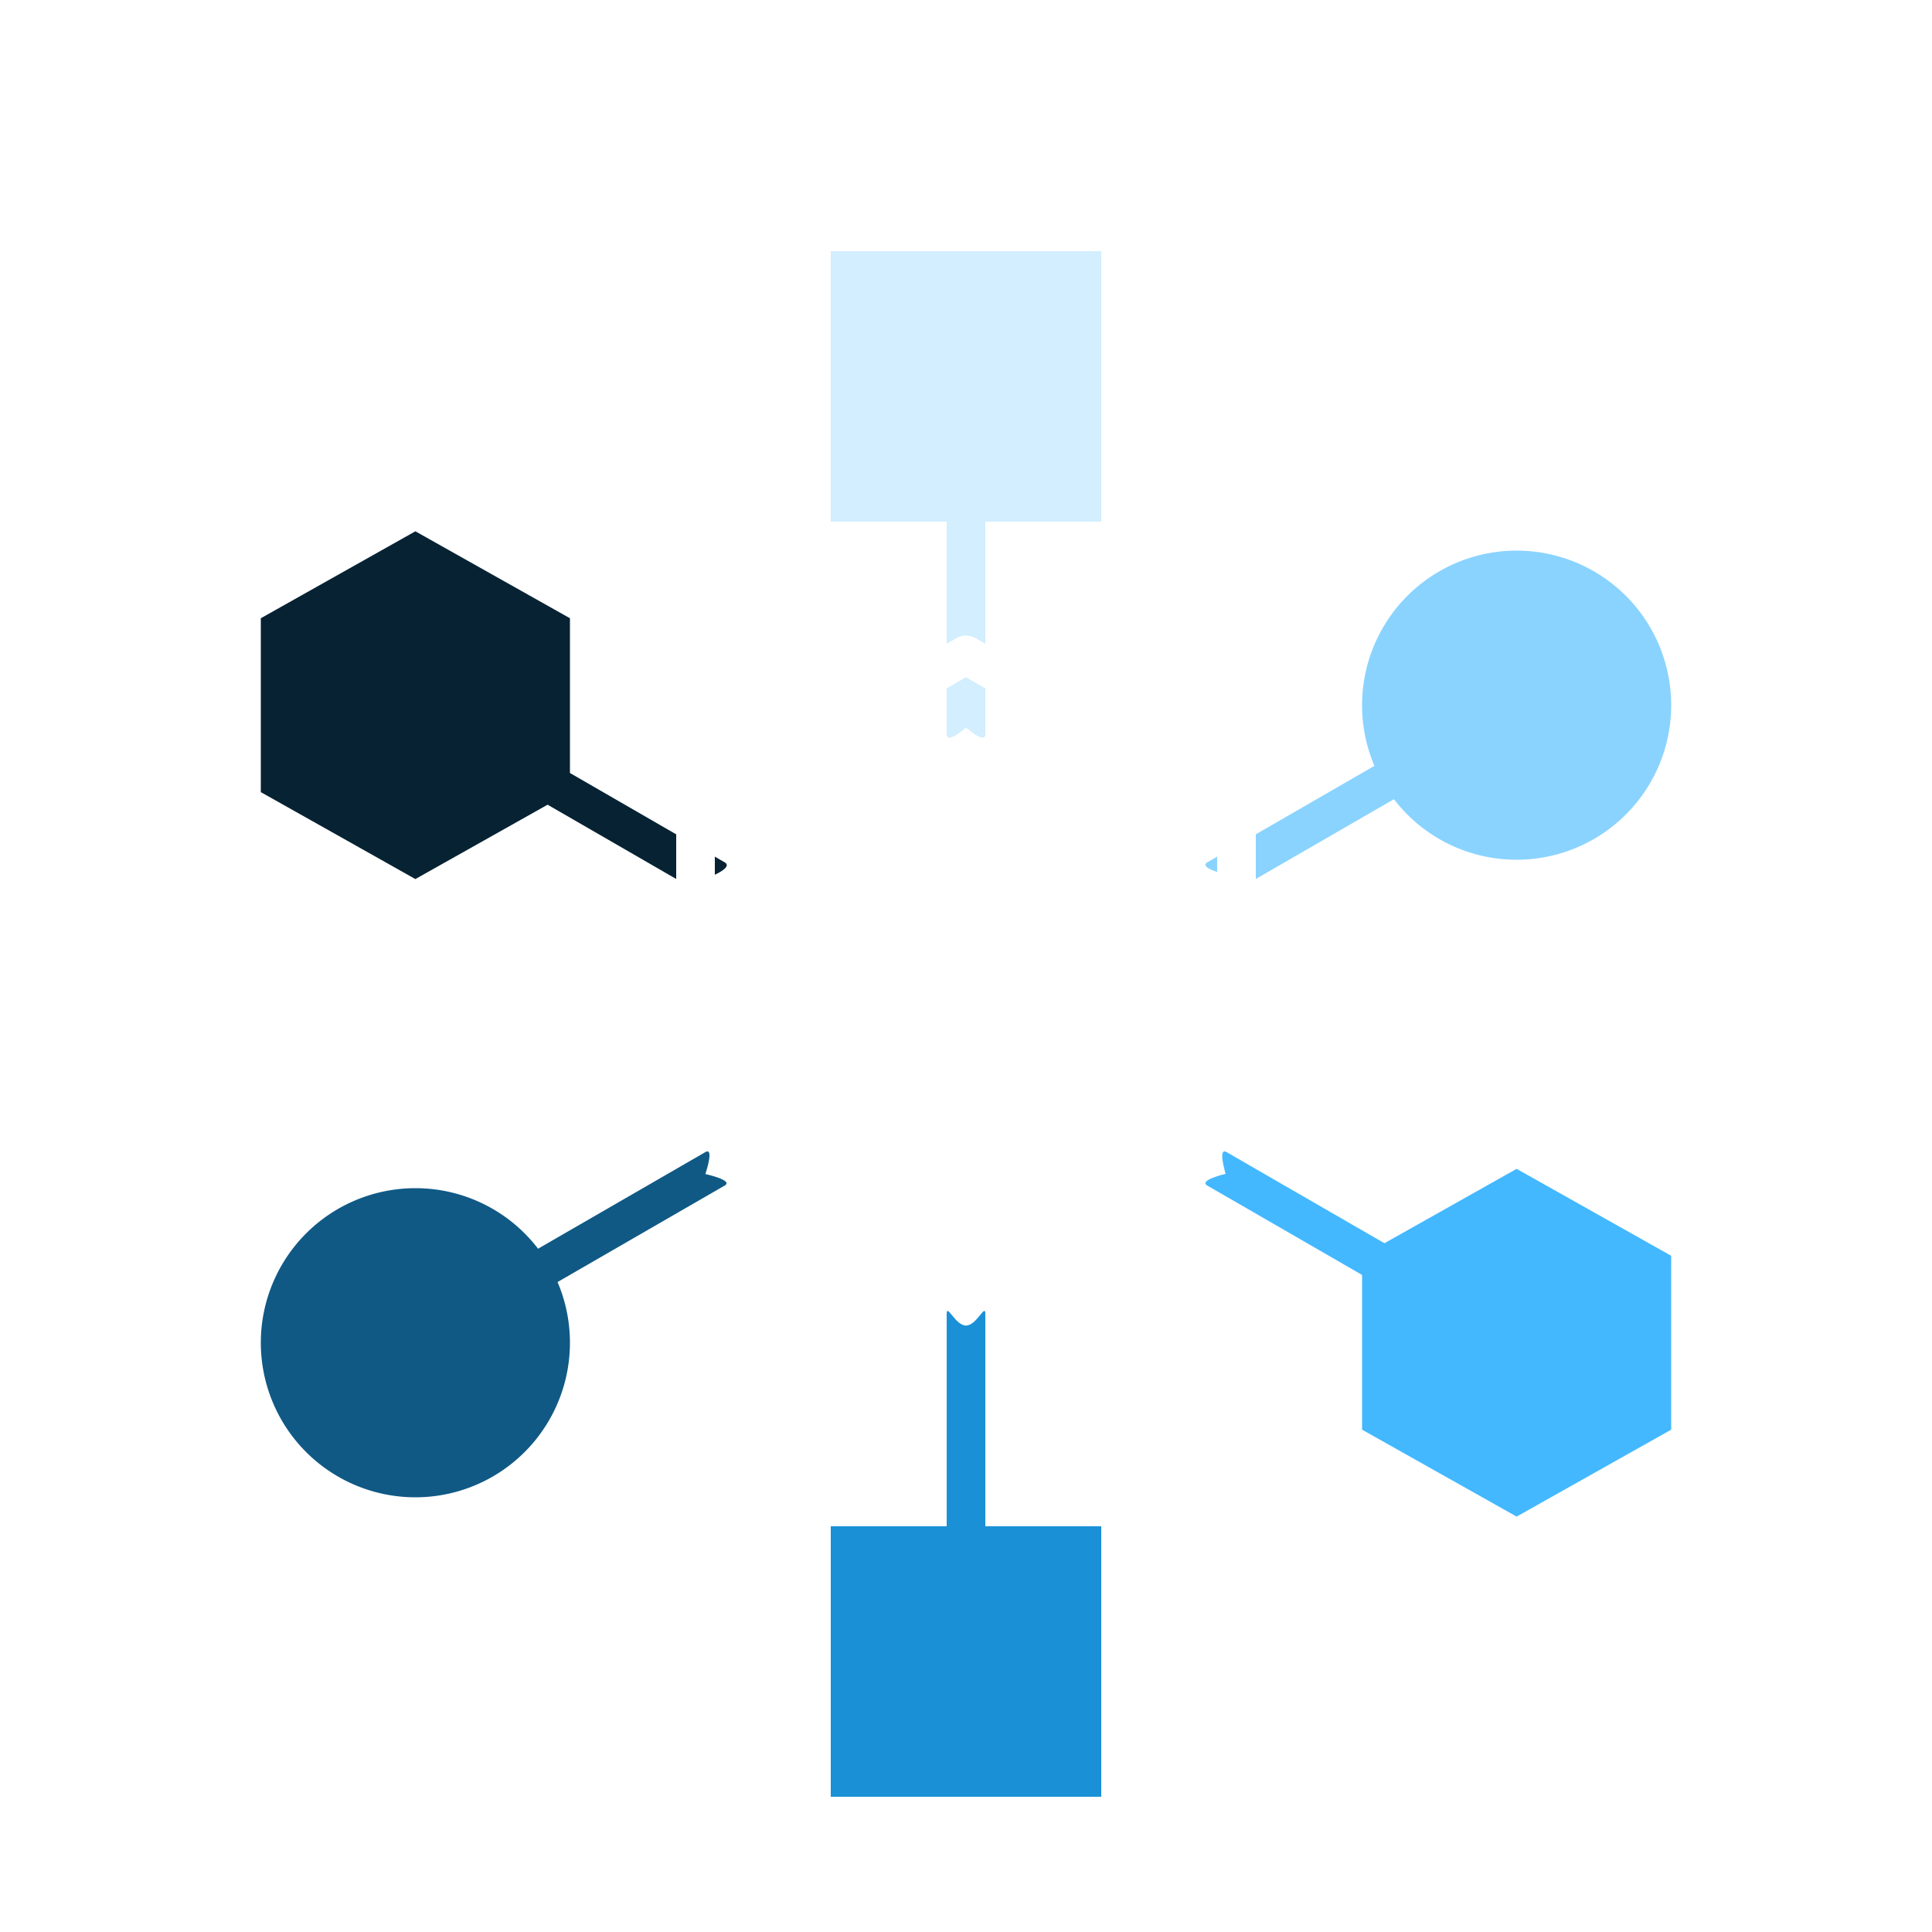<svg xmlns="http://www.w3.org/2000/svg" xmlns:xlink="http://www.w3.org/1999/xlink" width="200" height="200" viewBox="0 0 200 200"><defs><filter id="a" x="62" y="68.018" width="75.999" height="75.99" filterUnits="userSpaceOnUse"><feOffset dy="6" input="SourceAlpha"/><feGaussianBlur stdDeviation="6" result="b"/><feFlood flood-opacity="0.161"/><feComposite operator="in" in2="b"/><feComposite in="SourceGraphic"/></filter><filter id="c" x="9" y="101.195" width="84.21" height="71.805" filterUnits="userSpaceOnUse"><feOffset dy="6" input="SourceAlpha"/><feGaussianBlur stdDeviation="6" result="d"/><feFlood flood-opacity="0.161"/><feComposite operator="in" in2="d"/><feComposite in="SourceGraphic"/></filter><filter id="e" x="9" y="37" width="84.234" height="73.813" filterUnits="userSpaceOnUse"><feOffset dy="6" input="SourceAlpha"/><feGaussianBlur stdDeviation="6" result="f"/><feFlood flood-opacity="0.161"/><feComposite operator="in" in2="f"/><feComposite in="SourceGraphic"/></filter><filter id="g" x="67.999" y="8" width="64" height="86.361" filterUnits="userSpaceOnUse"><feOffset dy="6" input="SourceAlpha"/><feGaussianBlur stdDeviation="6" result="h"/><feFlood flood-opacity="0.161"/><feComposite operator="in" in2="h"/><feComposite in="SourceGraphic"/></filter><filter id="i" x="106.778" y="39" width="84.222" height="71.805" filterUnits="userSpaceOnUse"><feOffset dy="6" input="SourceAlpha"/><feGaussianBlur stdDeviation="6" result="j"/><feFlood flood-opacity="0.161"/><feComposite operator="in" in2="j"/><feComposite in="SourceGraphic"/></filter><filter id="k" x="106.785" y="101.195" width="84.215" height="73.805" filterUnits="userSpaceOnUse"><feOffset dy="6" input="SourceAlpha"/><feGaussianBlur stdDeviation="6" result="l"/><feFlood flood-opacity="0.161"/><feComposite operator="in" in2="l"/><feComposite in="SourceGraphic"/></filter><filter id="m" x="67.999" y="117.701" width="64" height="86.299" filterUnits="userSpaceOnUse"><feOffset dy="6" input="SourceAlpha"/><feGaussianBlur stdDeviation="6" result="n"/><feFlood flood-opacity="0.161"/><feComposite operator="in" in2="n"/><feComposite in="SourceGraphic"/></filter><clipPath id="p"><rect width="200" height="200"/></clipPath></defs><g id="o" clip-path="url(#p)"><g transform="translate(8 8)"><rect width="200" height="200" transform="translate(-8 -8)" fill="none"/><g transform="matrix(1, 0, 0, 1, -8, -8)" filter="url(#a)"><path d="M5.858,34.133A20,20,0,0,1,33.36,5.12a.287.287,0,0,1,.068.335.282.282,0,0,1-.3.164,33.643,33.643,0,0,0-4.571-.3c-5.826,0-10.557,1.3-13.678,3.758a10.808,10.808,0,0,0-4.257,8.769A11.56,11.56,0,0,0,15.252,27.4c2.746,2.184,6.407,3.6,9.633,4.856a30.781,30.781,0,0,1,7.009,3.354.29.29,0,0,1,.113.232.282.282,0,0,1-.117.228,20,20,0,0,1-26.033-1.94Zm32.365-6.7a54.9,54.9,0,0,0-7.472-3.22c-4.862-1.813-9.06-3.381-9.06-6.813a3.688,3.688,0,0,1,1.484-3.018,8.093,8.093,0,0,1,4.986-1.305c4.1,0,7.479,1.413,11.65,4.875a.29.29,0,0,1,.1.2c.059.637.083,1.258.088,1.848a19.97,19.97,0,0,1-1.371,7.289.294.294,0,0,1-.172.167.3.3,0,0,1-.1.018A.276.276,0,0,1,38.222,27.433Z" transform="translate(80 80.02)" fill="#fff"/></g><g transform="matrix(1, 0, 0, 1, -8, -8)" filter="url(#c)"><path d="M-9325,725a16,16,0,0,1,16-16,15.974,15.974,0,0,1,12.7,6.267l17.318-10c.957-.552,0,2.272,0,2.272s2.958.639,2,1.191l-17.3,9.988A15.962,15.962,0,0,1-9293,725a16,16,0,0,1-16,16A16,16,0,0,1-9325,725Z" transform="translate(9352 -592)" fill="#105985"/></g><g transform="matrix(1, 0, 0, 1, -8, -8)" filter="url(#e)"><path d="M-9278.981,746.732l-16.333-9.43L-9309,745l-16-9V718l16-9,16,9V734.02l16.019,9.249c.957.552-1.587,1.533-1.587,1.533s.44,2.011-.17,2.011A.5.5,0,0,1-9278.981,746.732Z" transform="translate(9352 -660)" fill="#062233"/></g><g transform="matrix(1, 0, 0, 1, -8, -8)" filter="url(#g)"><path d="M-9312,764.315s-2,1.79-2,.686V743h-12V715h28v28h-12v22c0,.26-.111.36-.281.36C-9310.832,765.361-9312,764.315-9312,764.315Z" transform="translate(9412 -695)" fill="#d2eeff"/></g><g transform="matrix(1, 0, 0, 1, -8, -8)" filter="url(#i)"><path d="M-9328.484,744.486s-2.74-.665-1.785-1.218l17.3-9.987a15.947,15.947,0,0,1-1.28-6.282,16,16,0,0,1,16-16,16,16,0,0,1,16,16,16,16,0,0,1-16,16,15.975,15.975,0,0,1-12.7-6.265l-17.319,10a.451.451,0,0,1-.218.072C-9329.1,746.8-9328.484,744.486-9328.484,744.486Z" transform="translate(9455.25 -660)" fill="#8ad3ff"/></g><g transform="matrix(1, 0, 0, 1, -8, -8)" filter="url(#k)"><path d="M-9314.249,734V717.981l-16.021-9.25c-.955-.55,1.895-1.218,1.895-1.218s-.85-2.8.105-2.246l16.334,9.431,13.687-7.7,16,9v18l-16,9Z" transform="translate(9455.25 -592)" fill="#43b8ff"/></g><g transform="matrix(1, 0, 0, 1, -8, -8)" filter="url(#m)"><path d="M-9326,755V727h12V705c0-1.1.9,1.222,2,1.222s2-2.326,2-1.222v22h12v28Z" transform="translate(9412 -575)" fill="#1a90d6"/></g><path d="M28-2a2,2,0,0,1,1,.266l28,16.1A2,2,0,0,1,58,16.1V48.3a2,2,0,0,1-1,1.734l-28,16.1a2,2,0,0,1-1.994,0l-28-16.1A2,2,0,0,1-2,48.3V16.1a2,2,0,0,1,1-1.734l28-16.1A2,2,0,0,1,28-2ZM54,17.257,28,2.307,2,17.257V47.143l26,14.95,26-14.95Z" transform="translate(64 59.8)" fill="#fff"/></g></g></svg>